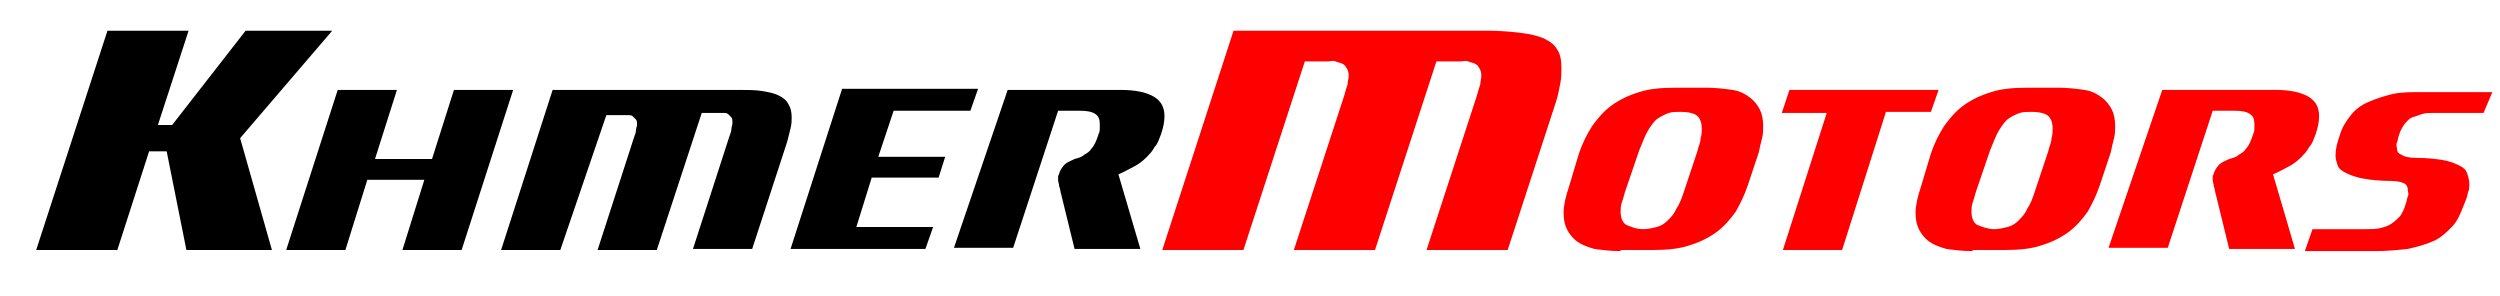 <?xml version="1.0" encoding="utf-8"?>
<!-- Generator: Adobe Illustrator 24.0.0, SVG Export Plug-In . SVG Version: 6.00 Build 0)  -->
<svg version="1.1" id="Layer_1" xmlns="http://www.w3.org/2000/svg" xmlns:xlink="http://www.w3.org/1999/xlink" x="0px" y="0px"
	 viewBox="0 0 228 27" style="enable-background:new 0 0 228 27;" xml:space="preserve">
<style type="text/css">
	.st0{enable-background:new    ;}
	.st1{fill:#FF0000;}
</style>
<g class="st0">
	<path d="M10.7,22.8H3.3l6.5-20h7.4l-2.8,8.6h1.3l6.7-8.6h7.9l-8.4,9.8l2.9,10.2H17l-1.8-9h-1.6L10.7,22.8z"/>
</g>
<g class="st0">
	<path d="M31.5,22.8h-5.4l4.7-14.6h5.4l-2,6.3h5.2l2-6.3h5.4l-4.7,14.6h-5.4l2-6.4h-5.2L31.5,22.8z"/>
	<path d="M51.1,22.8h-5.4l4.7-14.6h16.9c0.8,0,1.6,0,2.2,0.1s1.1,0.2,1.5,0.4s0.7,0.4,0.9,0.8c0.2,0.3,0.3,0.7,0.3,1.2
		c0,0.3,0,0.6-0.1,1s-0.2,0.8-0.3,1.2l-3.2,9.8h-5.4l3.3-10.2c0.1-0.3,0.2-0.5,0.2-0.7s0.1-0.4,0.1-0.6c0-0.2,0-0.4-0.1-0.5
		s-0.2-0.2-0.3-0.3c-0.1-0.1-0.3-0.1-0.4-0.1c-0.2,0-0.3,0-0.5,0H64l-4.1,12.5h-5.4l3.3-10.2c0.1-0.3,0.2-0.5,0.2-0.7
		s0.1-0.4,0.1-0.5c0-0.2,0-0.4-0.1-0.5s-0.2-0.2-0.3-0.3s-0.3-0.1-0.4-0.1s-0.3,0-0.5,0h-1.5L51.1,22.8z"/>
	<path d="M78.1,20.7h7l-0.7,2H72.1l4.7-14.6h12.4l-0.7,2h-7l-1.4,4.2h6.1l-0.6,1.9h-6.1L78.1,20.7z"/>
	<path d="M91.9,8.2h10.3c1.3,0,2.3,0.2,3,0.6s1,1,1,1.8c0,0.5-0.1,1-0.3,1.6c-0.2,0.5-0.3,0.9-0.6,1.2c-0.2,0.4-0.5,0.7-0.8,1
		s-0.7,0.6-1.1,0.8s-0.9,0.5-1.4,0.7l2,6.8h-6l-1.2-4.9c-0.1-0.3-0.1-0.6-0.2-0.8c0-0.2-0.1-0.4-0.1-0.6c0-0.1,0-0.2,0-0.3
		c0-0.1,0.1-0.2,0.1-0.3c0.1-0.3,0.3-0.6,0.5-0.8s0.5-0.3,0.9-0.5c0.4-0.1,0.7-0.2,0.9-0.4c0.2-0.1,0.5-0.3,0.6-0.5
		c0.2-0.2,0.3-0.4,0.4-0.6c0.1-0.2,0.2-0.5,0.3-0.8c0.1-0.2,0.1-0.3,0.1-0.5c0-0.1,0-0.3,0-0.4c0-0.4-0.1-0.7-0.4-0.9
		s-0.7-0.3-1.4-0.3h-2l-4.1,12.5H87L91.9,8.2z"/>
</g>
<g class="st0">
	<path class="st1" d="M113.4,22.8H106l6.5-20h23.2c1.1,0,2.2,0.1,3,0.2c0.9,0.1,1.6,0.3,2.1,0.5c0.6,0.3,1,0.6,1.2,1
		c0.3,0.4,0.4,1,0.4,1.7c0,0.4,0,0.9-0.1,1.4s-0.2,1.1-0.4,1.7l-4.4,13.5h-7.4l4.6-14.1c0.1-0.4,0.2-0.7,0.3-1
		c0-0.3,0.1-0.5,0.1-0.8s-0.1-0.6-0.2-0.7c-0.1-0.2-0.2-0.3-0.4-0.4s-0.4-0.1-0.6-0.2s-0.5,0-0.7,0H131l-5.6,17.2H118l4.6-14.1
		c0.1-0.4,0.2-0.7,0.3-1c0-0.3,0.1-0.5,0.1-0.8s-0.1-0.6-0.2-0.7c-0.1-0.2-0.2-0.3-0.4-0.4c-0.2-0.1-0.4-0.1-0.6-0.2s-0.5,0-0.7,0
		H119L113.4,22.8z"/>
</g>
<g class="st0">
	<path class="st1" d="M147.8,22.9c-0.9,0-1.7-0.1-2.4-0.2c-0.7-0.2-1.2-0.4-1.6-0.7s-0.7-0.7-0.9-1.1s-0.3-0.9-0.3-1.5
		c0-0.7,0.2-1.5,0.5-2.4l0.9-3c0.3-0.9,0.7-1.7,1.2-2.5c0.5-0.7,1.1-1.4,1.8-1.9s1.5-0.9,2.5-1.2c0.9-0.3,2-0.4,3.3-0.4h2.8
		c0.9,0,1.7,0.1,2.4,0.2s1.2,0.4,1.6,0.7c0.4,0.3,0.7,0.7,0.9,1.1s0.3,0.9,0.3,1.5c0,0.4,0,0.7-0.1,1.1c-0.1,0.4-0.2,0.8-0.3,1.3
		l-1,3c-0.3,0.9-0.7,1.7-1.1,2.4c-0.5,0.7-1.1,1.4-1.8,1.9s-1.5,0.9-2.5,1.2c-0.9,0.3-2,0.4-3.3,0.4h-2.9V22.9z M149.9,20.9
		c0.4,0,0.8-0.1,1.2-0.2s0.7-0.3,1-0.6c0.3-0.3,0.6-0.6,0.8-1.1c0.3-0.4,0.5-1,0.7-1.6l1.2-3.6c0.1-0.5,0.3-0.8,0.3-1.2
		c0.1-0.3,0.1-0.6,0.1-0.9c0-0.6-0.2-1-0.5-1.2s-0.8-0.3-1.4-0.3c-0.4,0-0.8,0-1.1,0.1s-0.7,0.3-1,0.5s-0.6,0.6-0.9,1.1
		c-0.3,0.5-0.5,1.1-0.8,1.8l-1.3,3.8c-0.1,0.4-0.2,0.7-0.3,1s-0.1,0.6-0.1,0.8c0,0.6,0.2,1,0.5,1.2
		C148.8,20.7,149.2,20.9,149.9,20.9z"/>
	<path class="st1" d="M163.2,8.2h13.6l-0.7,2H172l-4,12.6h-5.4l4-12.5h-4.1L163.2,8.2z"/>
	<path class="st1" d="M179.9,22.9c-0.9,0-1.7-0.1-2.4-0.2c-0.7-0.2-1.2-0.4-1.6-0.7s-0.7-0.7-0.9-1.1s-0.3-0.9-0.3-1.5
		c0-0.7,0.2-1.5,0.5-2.4l0.9-3c0.3-0.9,0.7-1.7,1.2-2.5c0.5-0.7,1.1-1.4,1.8-1.9s1.5-0.9,2.5-1.2c0.9-0.3,2-0.4,3.3-0.4h2.8
		c0.9,0,1.7,0.1,2.4,0.2s1.2,0.4,1.6,0.7c0.4,0.3,0.7,0.7,0.9,1.1s0.3,0.9,0.3,1.5c0,0.4,0,0.7-0.1,1.1c-0.1,0.4-0.2,0.8-0.3,1.3
		l-1,3c-0.3,0.9-0.7,1.7-1.1,2.4c-0.5,0.7-1.1,1.4-1.8,1.9s-1.5,0.9-2.5,1.2c-0.9,0.3-2,0.4-3.3,0.4h-2.9V22.9z M181.9,20.9
		c0.4,0,0.8-0.1,1.2-0.2s0.7-0.3,1-0.6c0.3-0.3,0.6-0.6,0.8-1.1c0.3-0.4,0.5-1,0.7-1.6l1.2-3.6c0.1-0.5,0.3-0.8,0.3-1.2
		c0.1-0.3,0.1-0.6,0.1-0.9c0-0.6-0.2-1-0.5-1.2s-0.8-0.3-1.4-0.3c-0.4,0-0.8,0-1.1,0.1s-0.7,0.3-1,0.5s-0.6,0.6-0.9,1.1
		c-0.3,0.5-0.5,1.1-0.8,1.8l-1.3,3.8c-0.1,0.4-0.2,0.7-0.3,1s-0.1,0.6-0.1,0.8c0,0.6,0.2,1,0.5,1.2
		C180.8,20.7,181.3,20.9,181.9,20.9z"/>
	<path class="st1" d="M197.2,8.2h10.3c1.3,0,2.3,0.2,3,0.6s1,1,1,1.8c0,0.5-0.1,1-0.3,1.6c-0.2,0.5-0.3,0.9-0.6,1.2
		c-0.2,0.4-0.5,0.7-0.8,1s-0.7,0.6-1.1,0.8c-0.4,0.2-0.9,0.5-1.4,0.7l2,6.8h-6l-1.2-4.9c-0.1-0.3-0.1-0.6-0.2-0.8
		c0-0.2-0.1-0.4-0.1-0.6c0-0.1,0-0.2,0-0.3c0-0.1,0.1-0.2,0.1-0.3c0.1-0.3,0.3-0.6,0.5-0.8s0.5-0.3,0.9-0.5c0.4-0.1,0.7-0.2,0.9-0.4
		c0.2-0.1,0.5-0.3,0.6-0.5c0.2-0.2,0.3-0.4,0.4-0.6c0.1-0.2,0.2-0.5,0.3-0.8c0.1-0.2,0.1-0.3,0.1-0.5c0-0.1,0-0.3,0-0.4
		c0-0.4-0.1-0.7-0.4-0.9s-0.7-0.3-1.4-0.3h-2l-4.1,12.5h-5.4L197.2,8.2z"/>
	<path class="st1" d="M226.5,10.3h-4.7c-0.3,0-0.6,0-0.9,0.1s-0.6,0.2-0.9,0.3s-0.5,0.4-0.7,0.6c-0.2,0.3-0.4,0.6-0.5,1
		c-0.1,0.2-0.1,0.5-0.2,0.7s0,0.4,0,0.5c0,0.3,0.1,0.5,0.4,0.6c0.3,0.2,0.7,0.3,1.4,0.3c1,0,1.8,0.1,2.4,0.2
		c0.6,0.1,1.1,0.3,1.5,0.5s0.6,0.4,0.7,0.7c0.1,0.3,0.2,0.6,0.2,1c0,0.2,0,0.5-0.1,0.7c-0.1,0.3-0.1,0.5-0.2,0.7l-0.2,0.5
		c-0.3,0.8-0.6,1.5-1.1,2s-1,1-1.7,1.3s-1.4,0.5-2.3,0.7c-0.9,0.1-1.9,0.2-3,0.2h-6.4l0.7-2h4.9c0.5,0,0.9,0,1.3-0.1
		c0.4-0.1,0.7-0.2,1-0.4c0.3-0.2,0.5-0.4,0.8-0.7c0.2-0.3,0.4-0.7,0.5-1.1c0.1-0.2,0.1-0.5,0.2-0.7s0-0.4,0-0.5
		c0-0.3-0.1-0.6-0.4-0.7c-0.2-0.1-0.6-0.2-1.2-0.2c-1,0-1.8-0.1-2.4-0.2c-0.6-0.1-1.2-0.3-1.6-0.5s-0.7-0.4-0.8-0.7
		s-0.2-0.6-0.2-0.9c0-0.5,0.1-1,0.3-1.6l0.1-0.3c0.2-0.7,0.6-1.3,1-1.8s0.9-0.9,1.6-1.2s1.3-0.5,2.1-0.7s1.7-0.2,2.7-0.2h6.5
		L226.5,10.3z"/>
</g>
</svg>
